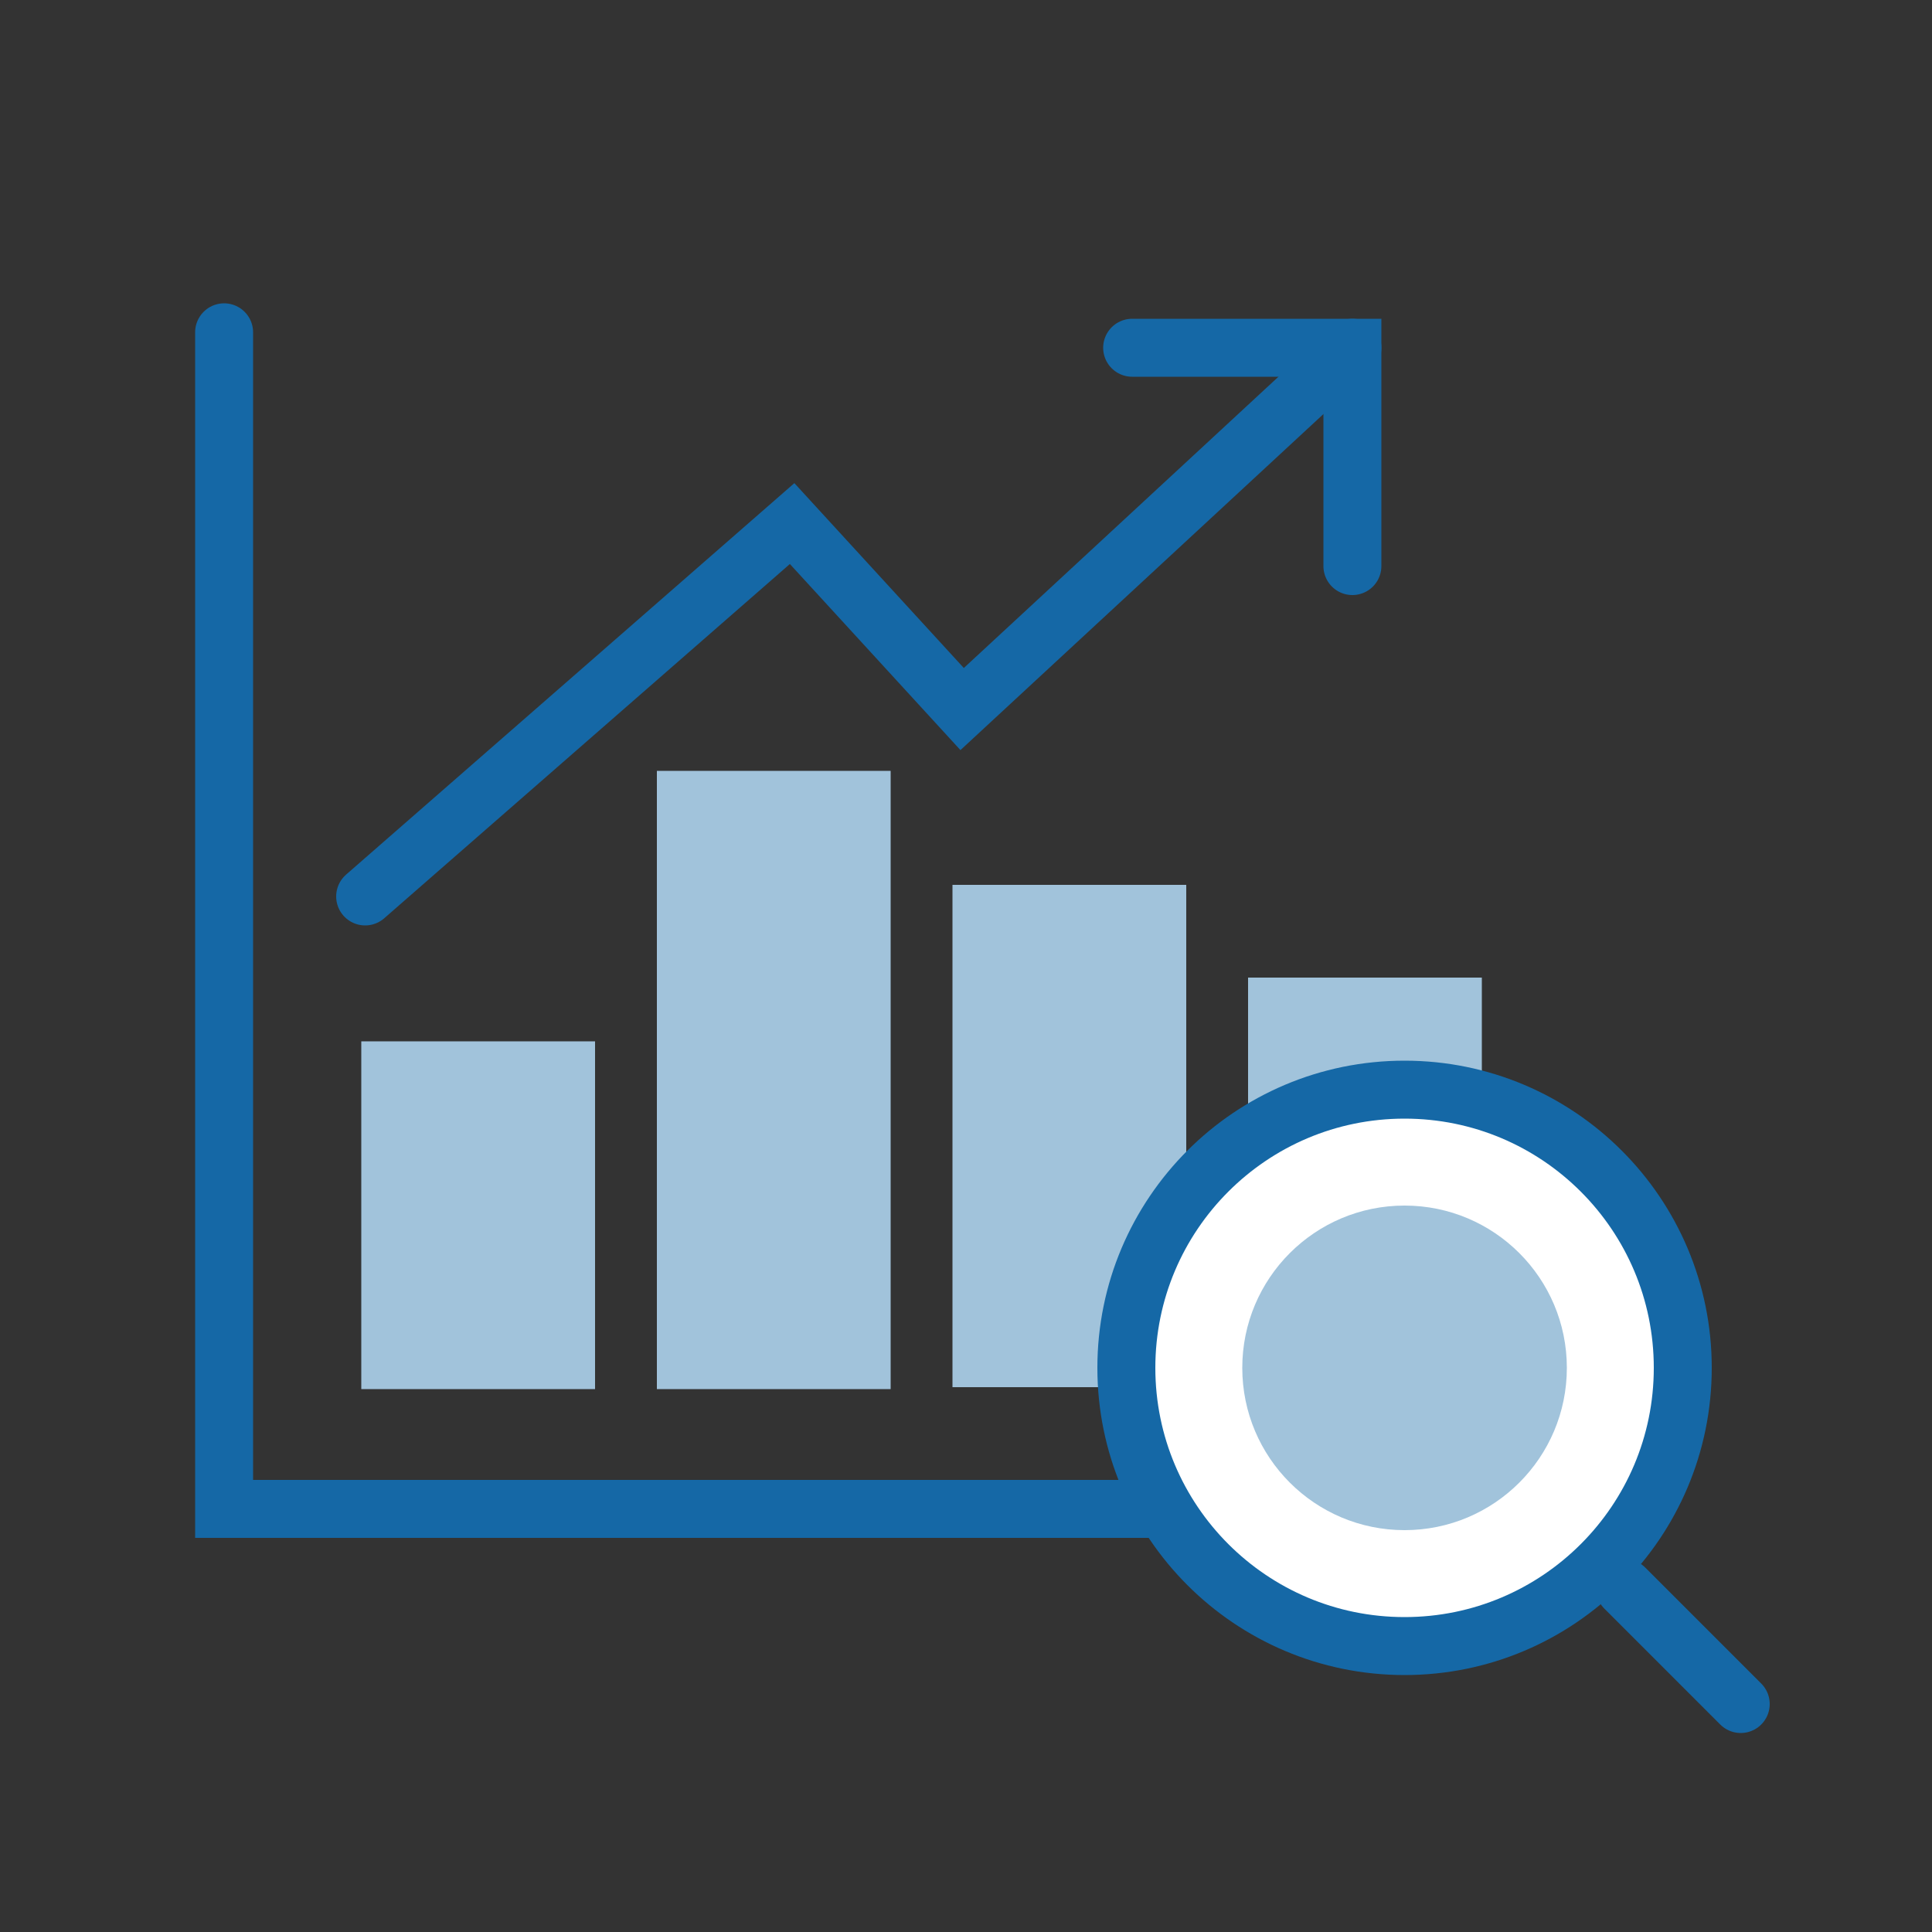 <?xml version="1.0" encoding="utf-8"?>
<!-- Generator: Adobe Illustrator 27.8.1, SVG Export Plug-In . SVG Version: 6.00 Build 0)  -->
<svg version="1.1" id="レイヤー_1" xmlns="http://www.w3.org/2000/svg" xmlns:xlink="http://www.w3.org/1999/xlink" x="0px"
	 y="0px" viewBox="0 0 100 100" style="enable-background:new 0 0 100 100;" xml:space="preserve">
<rect x="0" y="0" width="100" height="100" fill="#333333" stroke="none"/>
<style type="text/css">
	.st0{fill:none;stroke:#1568A6;stroke-width:3;stroke-linecap:round;stroke-miterlimit:10;}
	.st1{fill:#A1C3DB;}
	.st2{fill:#FFFFFF;stroke:#1568A6;stroke-width:3;stroke-linecap:round;stroke-miterlimit:10.001;}
</style>
<g>
	<polyline class="st0" points="11.6,17.2 11.6,78.1 83.8,78.1 	"/>
</g>
<g>
	<g>
		<rect x="18.7" y="53.9" class="st1" width="12.1" height="18"/>
		<rect x="34" y="39.9" class="st1" width="12.1" height="32"/>
		<rect x="49.3" y="45.8" class="st1" width="12.1" height="26"/>
		<rect x="64.6" y="50.6" class="st1" width="12.1" height="21.3"/>
	</g>
</g>
<g>
	<ellipse class="st2" cx="72.7" cy="70.8" rx="14.4" ry="14.4"/>
	<ellipse class="st1" cx="72.7" cy="70.8" rx="8.4" ry="8.4"/>
	<line class="st0" x1="84.1" y1="82.2" x2="90.1" y2="88.2"/>
</g>
<g>
	<polyline class="st0" points="18.9,46.4 41,27.1 49.8,36.7 70,18 	"/>
	<polyline class="st0" points="58.6,18 70,18 70,29.3 	"/>
</g>
</svg>

